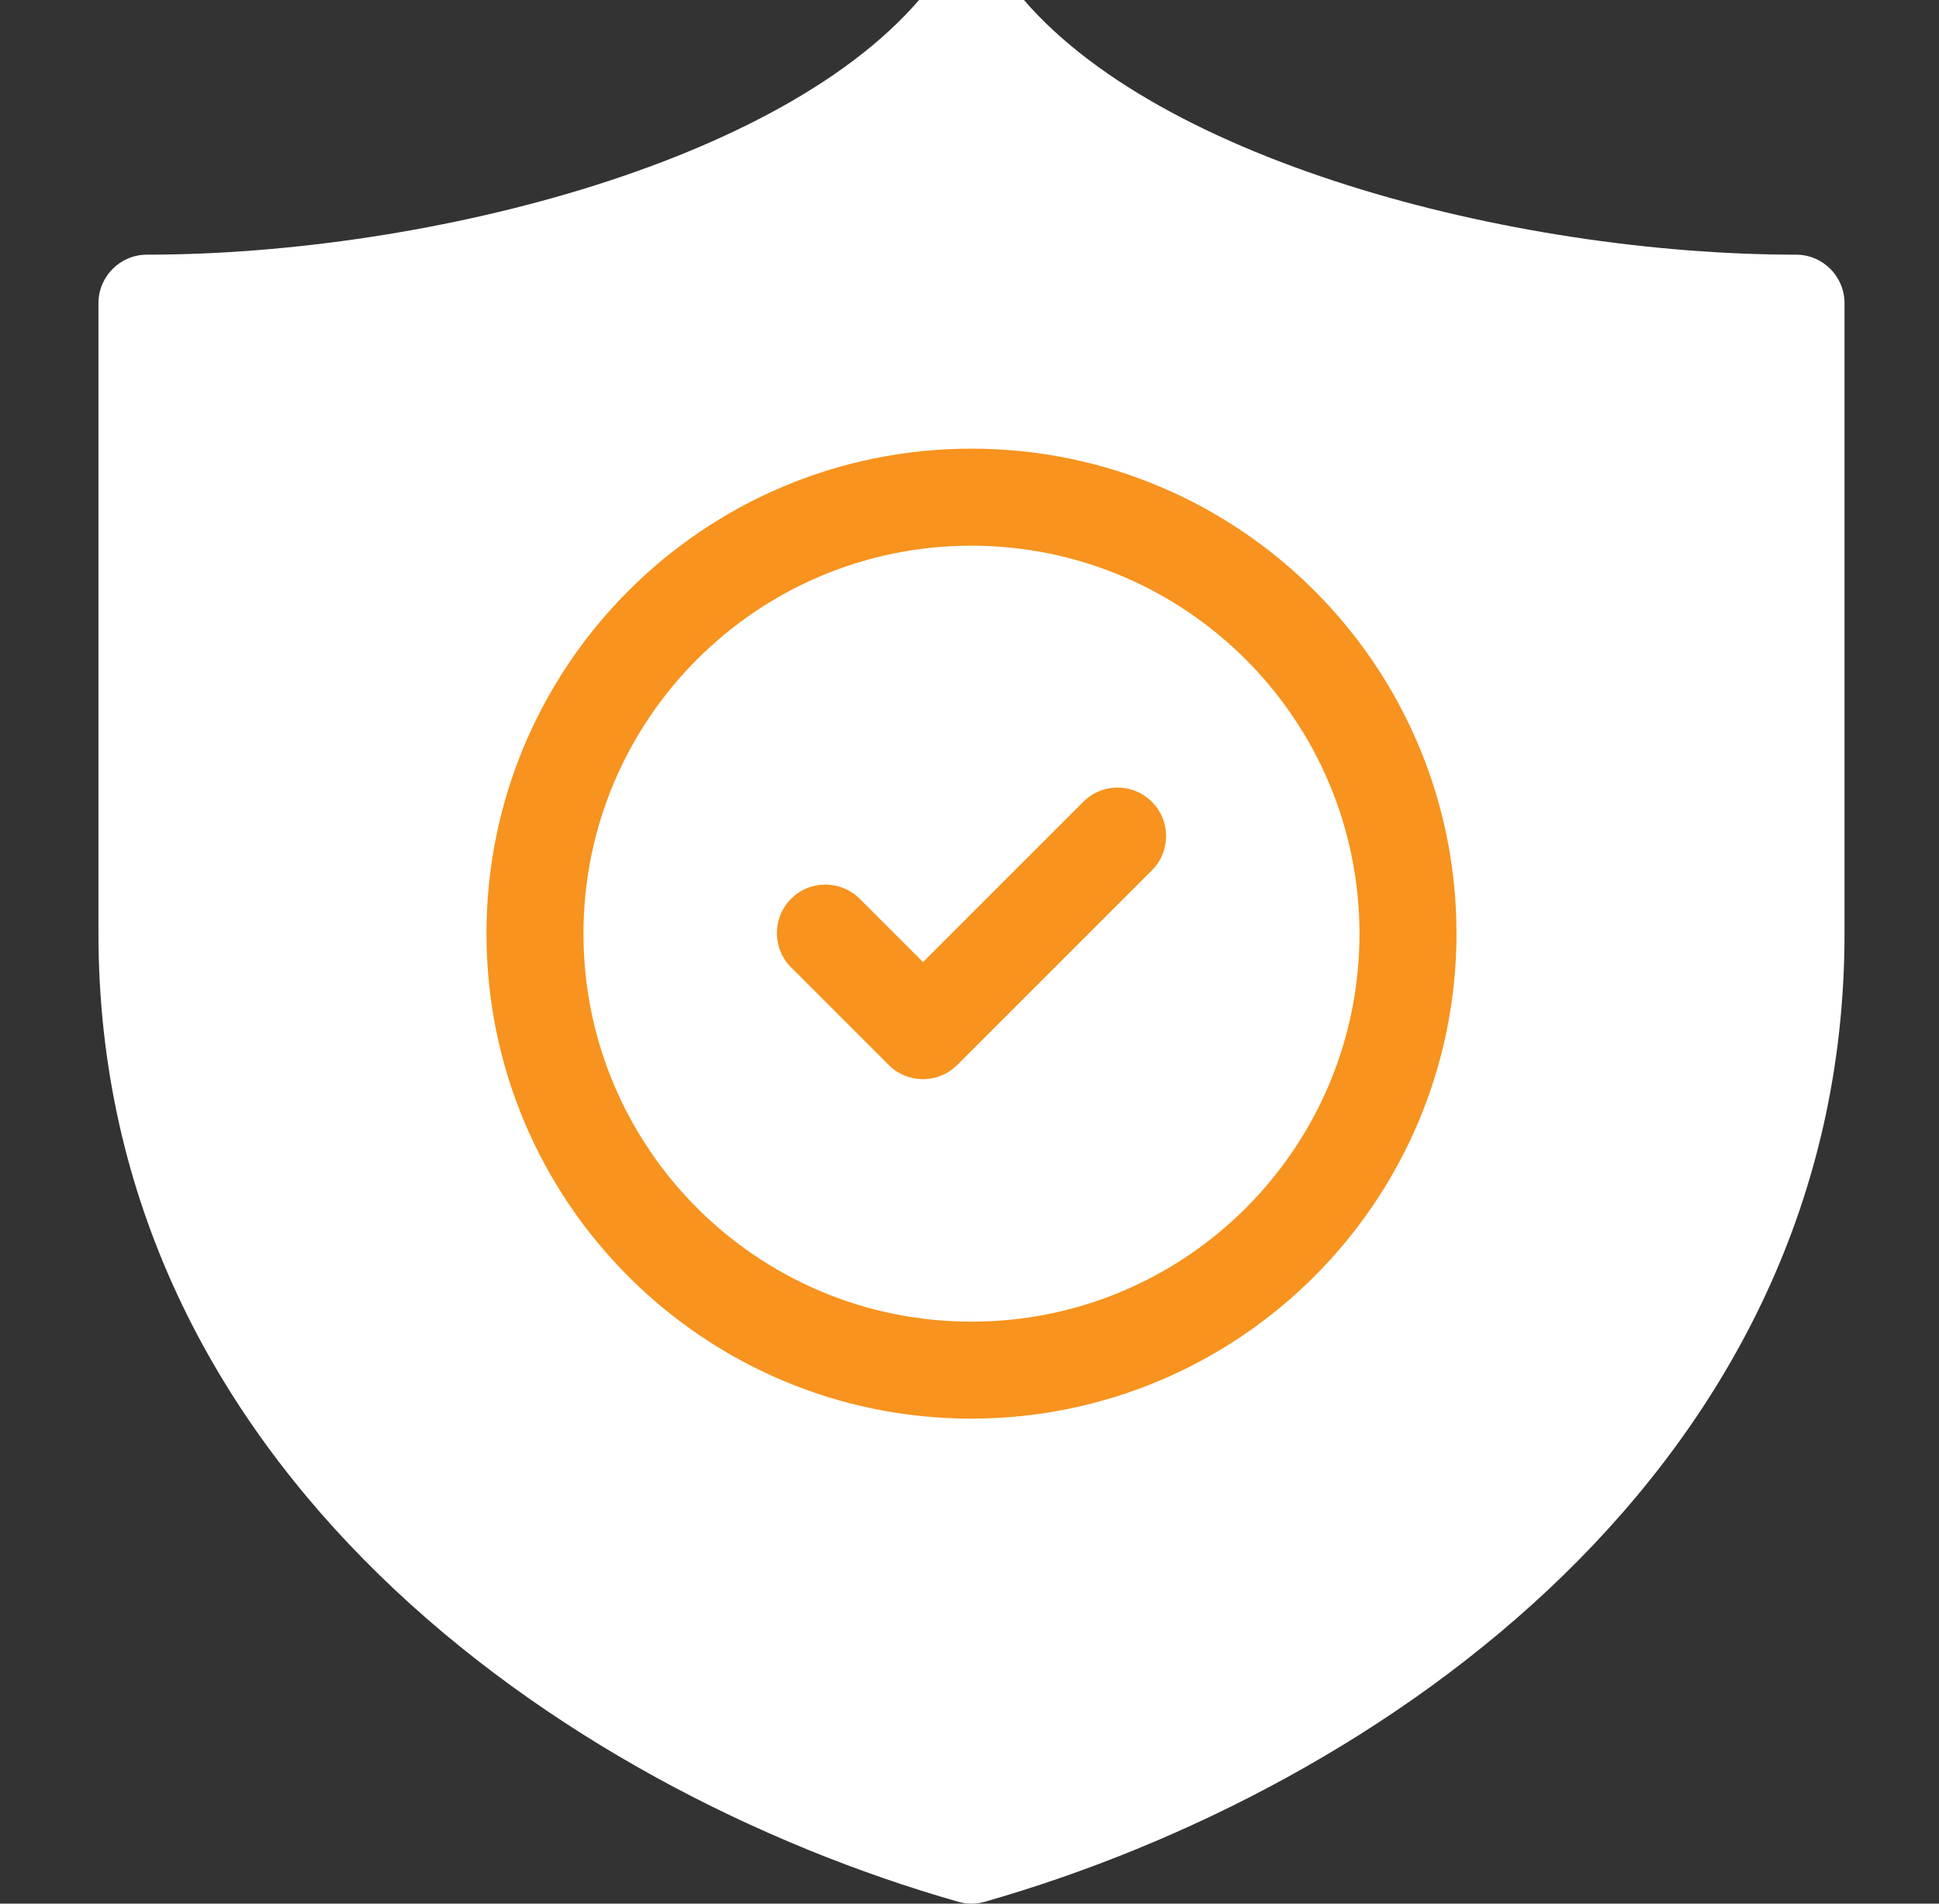 <svg width="55" height="54" viewBox="0 0 55 54" fill="none" xmlns="http://www.w3.org/2000/svg">
<rect x="0" y="0" width="55" height="54" fill="#333333" stroke="none"/>
<g clip-path="url(#clip0_91_105)">
<rect x="12" y="12" width="31" height="30" fill="#F7931E"/>
<path d="M27.556 15.479C21.478 15.479 16.55 20.407 16.55 26.485C16.55 32.564 21.478 37.491 27.556 37.491C33.635 37.491 38.562 32.564 38.562 26.485C38.556 20.409 33.632 15.485 27.556 15.479ZM32.656 24.706L27.153 30.209C26.617 30.746 25.746 30.747 25.209 30.21C25.209 30.21 25.209 30.21 25.209 30.21L22.457 27.458C21.91 26.93 21.895 26.059 22.423 25.512C22.951 24.966 23.821 24.951 24.368 25.479C24.379 25.489 24.391 25.501 24.402 25.512L26.181 27.291L30.711 22.761C31.239 22.214 32.11 22.199 32.656 22.727C33.203 23.255 33.218 24.125 32.69 24.672C32.679 24.683 32.668 24.695 32.656 24.706Z" fill="white"/>
<path d="M50.944 7.224C42.942 7.224 32.409 4.524 28.658 -0.48C28.157 -1.089 27.258 -1.175 26.649 -0.674C26.578 -0.616 26.513 -0.551 26.455 -0.48C22.704 4.524 12.171 7.224 4.168 7.224C3.409 7.224 2.793 7.84 2.793 8.6V26.485C2.793 41.613 15.93 50.732 27.178 53.946C27.425 54.018 27.688 54.018 27.936 53.946C39.183 50.732 52.32 41.613 52.32 26.485V8.6C52.32 7.84 51.704 7.224 50.944 7.224ZM27.556 40.242C19.958 40.242 13.799 34.083 13.799 26.485C13.799 18.887 19.958 12.727 27.556 12.727C35.155 12.727 41.314 18.887 41.314 26.485C41.305 34.08 35.151 40.234 27.556 40.242Z" fill="white"/>
</g>
<defs>
<clipPath id="clip0_91_105">
<rect width="55" height="55" fill="white" transform="translate(0 -1)"/>
</clipPath>
</defs>
</svg>

